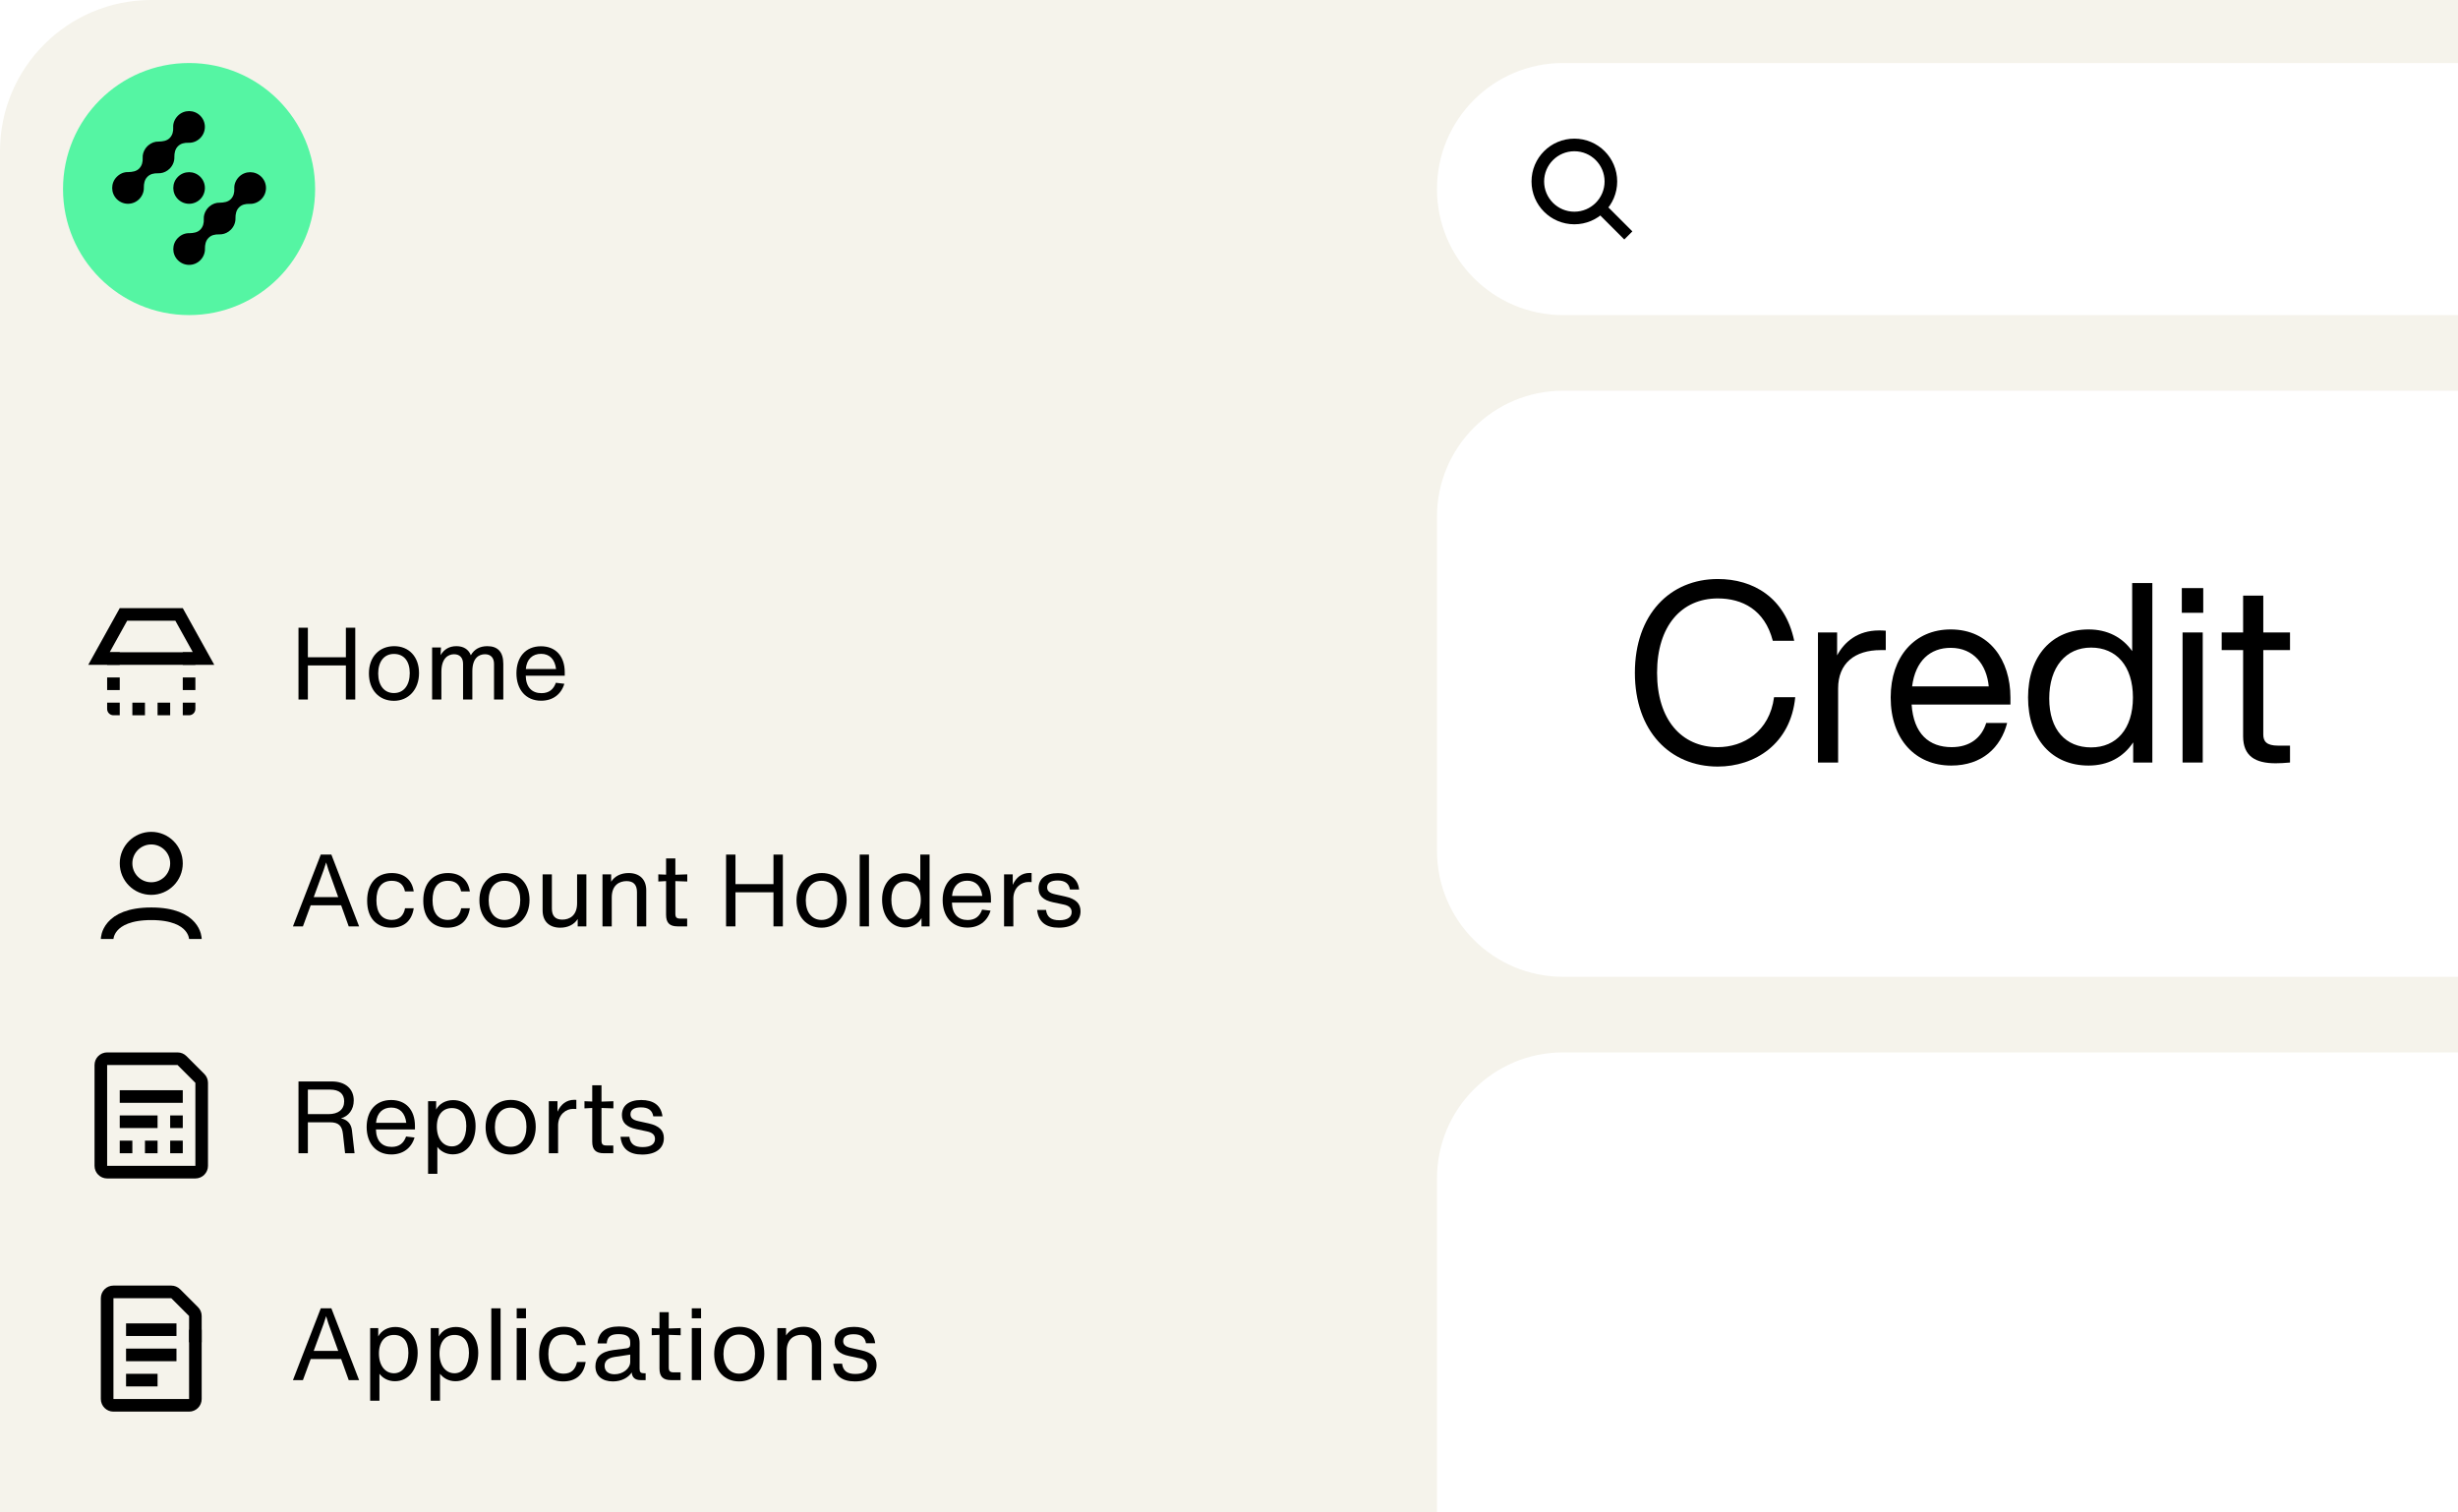 <svg width="390" height="240" viewBox="0 0 390 240" fill="none" xmlns="http://www.w3.org/2000/svg">
<rect x="0" y="0" width="390" height="240" fill="#808080" stroke="none"/>
<g clip-path="url(#clip0_58_796)">
<rect width="390" height="240" fill="white"/>
<path d="M0 24C0 10.745 10.745 0 24 0H390V240H0V24Z" fill="#F5F3EB"/>
<path d="M54.88 99.608H56.368V111H54.88V105.592H48.848V111H47.36V99.608H48.848V104.296H54.88V99.608Z" fill="black"/>
<path d="M62.502 111.208C60.134 111.208 58.534 109.464 58.534 106.872C58.534 104.216 60.182 102.536 62.55 102.536C64.854 102.536 66.486 104.184 66.486 106.808C66.486 109.4 64.822 111.208 62.502 111.208ZM62.502 109.976C64.102 109.976 65.014 108.68 65.014 106.808C65.014 104.936 64.102 103.768 62.502 103.768C60.934 103.768 60.006 105 60.006 106.872C60.006 108.744 60.95 109.976 62.502 109.976Z" fill="black"/>
<path d="M77.329 102.536C78.945 102.536 79.857 103.416 79.857 105.336V111H78.385V105.352C78.385 104.392 77.873 103.816 76.961 103.816C76.001 103.816 74.945 104.392 74.945 106.52V111H73.473V105.352C73.473 104.392 72.961 103.816 72.049 103.816C71.089 103.816 70.033 104.472 70.033 106.6V111H68.561V102.744H69.969L69.905 103.96C70.449 103.048 71.265 102.536 72.417 102.536C73.537 102.536 74.337 103.032 74.705 103.976C75.249 103.016 76.129 102.536 77.329 102.536Z" fill="black"/>
<path d="M89.605 106.68V107.224H83.413C83.461 109.08 84.421 109.992 85.909 109.992C87.125 109.992 87.829 109.384 88.197 108.344L89.541 108.504C89.029 110.216 87.669 111.192 85.861 111.192C83.397 111.192 81.941 109.384 81.941 106.84C81.941 104.312 83.365 102.552 85.829 102.552C88.149 102.552 89.605 104.104 89.605 106.68ZM85.845 103.752C84.533 103.752 83.573 104.552 83.429 106.168H88.229C88.037 104.6 87.189 103.752 85.845 103.752Z" fill="black"/>
<path d="M55.328 147L54.128 143.656H49.296L48.064 147H46.48L50.896 135.608H52.576L56.976 147H55.328ZM49.776 142.36H53.664L52.112 138.04L51.744 136.856L51.36 138.04L49.776 142.36Z" fill="black"/>
<path d="M62.077 147.208C59.773 147.208 58.253 145.72 58.253 142.936C58.253 140.152 59.773 138.536 62.157 138.536C64.061 138.536 65.357 139.544 65.645 141.448H64.253C64.029 140.328 63.325 139.768 62.173 139.768C60.509 139.768 59.725 140.92 59.725 142.872C59.725 144.824 60.589 145.976 62.157 145.976C63.373 145.976 64.045 145.288 64.269 144.12H65.645C65.357 146.056 64.157 147.208 62.077 147.208Z" fill="black"/>
<path d="M70.983 147.208C68.679 147.208 67.159 145.72 67.159 142.936C67.159 140.152 68.679 138.536 71.063 138.536C72.967 138.536 74.263 139.544 74.551 141.448H73.159C72.935 140.328 72.231 139.768 71.079 139.768C69.415 139.768 68.631 140.92 68.631 142.872C68.631 144.824 69.495 145.976 71.063 145.976C72.279 145.976 72.951 145.288 73.175 144.12H74.551C74.263 146.056 73.063 147.208 70.983 147.208Z" fill="black"/>
<path d="M80.034 147.208C77.666 147.208 76.066 145.464 76.066 142.872C76.066 140.216 77.714 138.536 80.082 138.536C82.386 138.536 84.018 140.184 84.018 142.808C84.018 145.4 82.354 147.208 80.034 147.208ZM80.034 145.976C81.634 145.976 82.546 144.68 82.546 142.808C82.546 140.936 81.634 139.768 80.034 139.768C78.466 139.768 77.538 141 77.538 142.872C77.538 144.744 78.482 145.976 80.034 145.976Z" fill="black"/>
<path d="M91.564 138.744H93.037V147H91.66V145.832C91.1 146.712 90.109 147.208 88.892 147.208C87.165 147.208 86.093 146.216 86.093 144.472V138.744H87.564V144.184C87.564 145.32 88.093 145.928 89.213 145.928C90.349 145.928 91.564 145.304 91.564 143.336V138.744Z" fill="black"/>
<path d="M99.737 138.536C101.464 138.536 102.536 139.528 102.536 141.272V147H101.064V141.56C101.064 140.424 100.536 139.816 99.416 139.816C98.281 139.816 97.064 140.44 97.064 142.408V147H95.593V138.744H96.969V139.912C97.528 139.032 98.52 138.536 99.737 138.536Z" fill="black"/>
<path d="M107.156 139.816V144.968C107.156 145.576 107.348 145.768 107.956 145.768H109.028V147H107.524C106.244 147 105.684 146.44 105.684 145.16V139.816L104.452 139.88V138.744L105.684 138.792V136.216H107.156V138.808L109.044 138.744V139.88L107.156 139.816Z" fill="black"/>
<path d="M122.724 135.608H124.212V147H122.724V141.592H116.692V147H115.204V135.608H116.692V140.296H122.724V135.608Z" fill="black"/>
<path d="M130.346 147.208C127.978 147.208 126.378 145.464 126.378 142.872C126.378 140.216 128.026 138.536 130.394 138.536C132.698 138.536 134.33 140.184 134.33 142.808C134.33 145.4 132.666 147.208 130.346 147.208ZM130.346 145.976C131.946 145.976 132.858 144.68 132.858 142.808C132.858 140.936 131.946 139.768 130.346 139.768C128.778 139.768 127.85 141 127.85 142.872C127.85 144.744 128.794 145.976 130.346 145.976Z" fill="black"/>
<path d="M136.405 147V135.608H137.877V147H136.405Z" fill="black"/>
<path d="M146.02 135.608H147.492V147H146.212V145.688C145.716 146.552 144.756 147.176 143.556 147.176C141.316 147.176 139.956 145.304 139.956 142.744C139.956 140.248 141.428 138.568 143.524 138.568C144.596 138.568 145.492 139.016 146.02 139.736V135.608ZM143.7 145.912C145.076 145.912 146.1 144.728 146.1 142.776C146.1 140.824 145.108 139.832 143.732 139.832C142.308 139.832 141.428 140.856 141.428 142.744C141.428 144.664 142.276 145.912 143.7 145.912Z" fill="black"/>
<path d="M157.23 142.68V143.224H151.038C151.086 145.08 152.046 145.992 153.534 145.992C154.75 145.992 155.454 145.384 155.822 144.344L157.166 144.504C156.654 146.216 155.294 147.192 153.486 147.192C151.022 147.192 149.566 145.384 149.566 142.84C149.566 140.312 150.99 138.552 153.454 138.552C155.774 138.552 157.23 140.104 157.23 142.68ZM153.47 139.752C152.158 139.752 151.198 140.552 151.054 142.168H155.854C155.662 140.6 154.814 139.752 153.47 139.752Z" fill="black"/>
<path d="M163.375 138.52C163.487 138.52 163.583 138.52 163.679 138.536V139.976C163.503 139.96 163.343 139.96 163.151 139.96C162.063 139.96 160.847 140.808 160.783 142.488V147H159.311V138.744H160.687V140.408C161.215 139.256 162.079 138.52 163.375 138.52Z" fill="black"/>
<path d="M168.002 147.208C165.922 147.208 164.754 146.28 164.562 144.392H165.97C166.114 145.544 166.802 146.024 168.066 146.024C169.41 146.024 170.034 145.512 170.034 144.728C170.034 144.072 169.602 143.704 168.738 143.528L167.074 143.176C165.474 142.84 164.786 142.104 164.786 140.936C164.786 139.496 165.826 138.552 167.858 138.552C169.73 138.552 171.01 139.368 171.218 141.144H169.762C169.602 140.184 168.978 139.72 167.81 139.72C166.77 139.72 166.146 140.072 166.146 140.808C166.146 141.336 166.45 141.704 167.426 141.912L169.026 142.264C170.738 142.648 171.442 143.4 171.442 144.6C171.442 146.216 170.178 147.208 168.002 147.208Z" fill="black"/>
<path d="M55.84 179.368L56.256 183H54.752L54.416 179.96C54.272 178.616 53.696 178.088 52.368 178.088H48.848V183H47.36V171.608H52.64C54.816 171.608 56.128 172.792 56.128 174.616C56.128 176.088 55.296 177.128 54.096 177.464C55.088 177.656 55.728 178.312 55.84 179.368ZM52.128 176.792C53.68 176.792 54.608 176.056 54.608 174.76C54.608 173.56 53.824 172.904 52.384 172.904H48.848V176.792H52.128Z" fill="black"/>
<path d="M65.839 178.68V179.224H59.647C59.695 181.08 60.655 181.992 62.143 181.992C63.359 181.992 64.063 181.384 64.431 180.344L65.775 180.504C65.263 182.216 63.903 183.192 62.095 183.192C59.631 183.192 58.175 181.384 58.175 178.84C58.175 176.312 59.599 174.552 62.063 174.552C64.383 174.552 65.839 176.104 65.839 178.68ZM62.079 175.752C60.767 175.752 59.807 176.552 59.663 178.168H64.463C64.271 176.6 63.423 175.752 62.079 175.752Z" fill="black"/>
<path d="M71.905 174.568C74.001 174.568 75.457 176.184 75.457 178.68C75.457 181.24 74.081 183.176 71.841 183.176C70.785 183.176 69.921 182.696 69.393 181.992V186.264H67.921V174.744H69.201V176.072C69.681 175.16 70.689 174.568 71.905 174.568ZM71.697 181.912C73.121 181.912 73.985 180.6 73.985 178.68C73.985 176.792 73.121 175.832 71.697 175.832C70.321 175.832 69.313 176.824 69.313 178.776C69.313 180.728 70.321 181.912 71.697 181.912Z" fill="black"/>
<path d="M81.018 183.208C78.65 183.208 77.05 181.464 77.05 178.872C77.05 176.216 78.698 174.536 81.066 174.536C83.37 174.536 85.002 176.184 85.002 178.808C85.002 181.4 83.338 183.208 81.018 183.208ZM81.018 181.976C82.618 181.976 83.53 180.68 83.53 178.808C83.53 176.936 82.618 175.768 81.018 175.768C79.45 175.768 78.522 177 78.522 178.872C78.522 180.744 79.466 181.976 81.018 181.976Z" fill="black"/>
<path d="M91.141 174.52C91.253 174.52 91.349 174.52 91.445 174.536V175.976C91.269 175.96 91.109 175.96 90.917 175.96C89.829 175.96 88.613 176.808 88.549 178.488V183H87.077V174.744H88.453V176.408C88.981 175.256 89.845 174.52 91.141 174.52Z" fill="black"/>
<path d="M95.438 175.816V180.968C95.438 181.576 95.63 181.768 96.238 181.768H97.31V183H95.806C94.526 183 93.966 182.44 93.966 181.16V175.816L92.734 175.88V174.744L93.966 174.792V172.216H95.438V174.808L97.326 174.744V175.88L95.438 175.816Z" fill="black"/>
<path d="M101.892 183.208C99.812 183.208 98.644 182.28 98.453 180.392H99.861C100.004 181.544 100.692 182.024 101.956 182.024C103.3 182.024 103.924 181.512 103.924 180.728C103.924 180.072 103.492 179.704 102.628 179.528L100.964 179.176C99.365 178.84 98.677 178.104 98.677 176.936C98.677 175.496 99.716 174.552 101.748 174.552C103.62 174.552 104.9 175.368 105.108 177.144H103.652C103.492 176.184 102.868 175.72 101.7 175.72C100.66 175.72 100.036 176.072 100.036 176.808C100.036 177.336 100.34 177.704 101.316 177.912L102.916 178.264C104.628 178.648 105.332 179.4 105.332 180.6C105.332 182.216 104.068 183.208 101.892 183.208Z" fill="black"/>
<path d="M55.328 219L54.128 215.656H49.296L48.064 219H46.48L50.896 207.608H52.576L56.976 219H55.328ZM49.776 214.36H53.664L52.112 210.04L51.744 208.856L51.36 210.04L49.776 214.36Z" fill="black"/>
<path d="M62.717 210.568C64.813 210.568 66.269 212.184 66.269 214.68C66.269 217.24 64.893 219.176 62.653 219.176C61.597 219.176 60.733 218.696 60.205 217.992V222.264H58.733V210.744H60.013V212.072C60.493 211.16 61.501 210.568 62.717 210.568ZM62.509 217.912C63.933 217.912 64.797 216.6 64.797 214.68C64.797 212.792 63.933 211.832 62.509 211.832C61.133 211.832 60.125 212.824 60.125 214.776C60.125 216.728 61.133 217.912 62.509 217.912Z" fill="black"/>
<path d="M72.326 210.568C74.422 210.568 75.879 212.184 75.879 214.68C75.879 217.24 74.502 219.176 72.263 219.176C71.207 219.176 70.343 218.696 69.814 217.992V222.264H68.343V210.744H69.623V212.072C70.103 211.16 71.111 210.568 72.326 210.568ZM72.118 217.912C73.543 217.912 74.406 216.6 74.406 214.68C74.406 212.792 73.543 211.832 72.118 211.832C70.743 211.832 69.734 212.824 69.734 214.776C69.734 216.728 70.743 217.912 72.118 217.912Z" fill="black"/>
<path d="M77.952 219V207.608H79.424V219H77.952Z" fill="black"/>
<path d="M81.983 209.192V207.608H83.455V209.192H81.983ZM81.983 219V210.744H83.455V219H81.983Z" fill="black"/>
<path d="M89.358 219.208C87.054 219.208 85.534 217.72 85.534 214.936C85.534 212.152 87.054 210.536 89.438 210.536C91.342 210.536 92.638 211.544 92.926 213.448H91.534C91.31 212.328 90.606 211.768 89.454 211.768C87.79 211.768 87.006 212.92 87.006 214.872C87.006 216.824 87.87 217.976 89.438 217.976C90.654 217.976 91.326 217.288 91.55 216.12H92.926C92.638 218.056 91.438 219.208 89.358 219.208Z" fill="black"/>
<path d="M102.201 217.912H102.441V219H101.657C100.777 219 100.297 218.6 100.233 217.784C99.705 218.584 98.649 219.208 97.241 219.208C95.561 219.208 94.473 218.328 94.473 216.808C94.473 215.448 95.289 214.488 97.289 214.232L99.401 213.96C99.801 213.912 99.993 213.72 99.993 213.336V212.984C99.993 212.12 99.417 211.704 98.137 211.704C96.953 211.704 96.361 212.072 96.265 213.176H94.809C94.953 211.352 96.121 210.488 98.249 210.488C100.297 210.488 101.481 211.32 101.481 213.128V217.192C101.481 217.736 101.657 217.912 102.201 217.912ZM97.513 218.072C98.841 218.072 99.993 217.16 99.993 216.104V214.952L97.529 215.32C96.377 215.496 95.929 216.008 95.929 216.744C95.929 217.592 96.553 218.072 97.513 218.072Z" fill="black"/>
<path d="M106.11 211.816V216.968C106.11 217.576 106.302 217.768 106.91 217.768H107.982V219H106.478C105.198 219 104.638 218.44 104.638 217.16V211.816L103.406 211.88V210.744L104.638 210.792V208.216H106.11V210.808L107.998 210.744V211.88L106.11 211.816Z" fill="black"/>
<path d="M109.764 209.192V207.608H111.236V209.192H109.764ZM109.764 219V210.744H111.236V219H109.764Z" fill="black"/>
<path d="M117.284 219.208C114.916 219.208 113.316 217.464 113.316 214.872C113.316 212.216 114.964 210.536 117.332 210.536C119.636 210.536 121.268 212.184 121.268 214.808C121.268 217.4 119.604 219.208 117.284 219.208ZM117.284 217.976C118.884 217.976 119.796 216.68 119.796 214.808C119.796 212.936 118.884 211.768 117.284 211.768C115.716 211.768 114.788 213 114.788 214.872C114.788 216.744 115.732 217.976 117.284 217.976Z" fill="black"/>
<path d="M127.486 210.536C129.214 210.536 130.286 211.528 130.286 213.272V219H128.814V213.56C128.814 212.424 128.286 211.816 127.166 211.816C126.03 211.816 124.814 212.44 124.814 214.408V219H123.342V210.744H124.718V211.912C125.278 211.032 126.27 210.536 127.486 210.536Z" fill="black"/>
<path d="M135.642 219.208C133.562 219.208 132.394 218.28 132.202 216.392H133.61C133.754 217.544 134.442 218.024 135.706 218.024C137.05 218.024 137.674 217.512 137.674 216.728C137.674 216.072 137.242 215.704 136.378 215.528L134.714 215.176C133.114 214.84 132.426 214.104 132.426 212.936C132.426 211.496 133.466 210.552 135.498 210.552C137.37 210.552 138.65 211.368 138.858 213.144H137.402C137.242 212.184 136.618 211.72 135.45 211.72C134.41 211.72 133.786 212.072 133.786 212.808C133.786 213.336 134.09 213.704 135.066 213.912L136.666 214.264C138.378 214.648 139.082 215.4 139.082 216.6C139.082 218.216 137.818 219.208 135.642 219.208Z" fill="black"/>
<path d="M17 222L17 206C17 205.448 17.448 205 18 205L24 205L27.172 205C27.437 205 27.691 205.105 27.879 205.293L30.707 208.121C30.895 208.309 31 208.563 31 208.828L31 222C31 222.552 30.552 223 30 223L18 223C17.448 223 17 222.552 17 222Z" stroke="black" stroke-width="2"/>
<rect x="30" y="211" width="2" height="2" fill="black"/>
<rect x="20" y="210" width="8" height="2" fill="black"/>
<rect x="20" y="214" width="8" height="2" fill="black"/>
<rect x="20" y="218" width="5" height="2" fill="black"/>
<path d="M31 186L17 186C16.448 186 16 185.552 16 185L16 169C16 168.448 16.448 168 17 168L24 168L28.172 168C28.437 168 28.691 168.105 28.879 168.293L31.707 171.121C31.895 171.309 32 171.563 32 171.828L32 185C32 185.552 31.552 186 31 186Z" stroke="black" stroke-width="2"/>
<rect x="19" y="173" width="10" height="2" fill="black"/>
<rect x="19" y="177" width="6" height="2" fill="black"/>
<rect x="19" y="181" width="2" height="2" fill="black"/>
<rect x="23" y="181" width="2" height="2" fill="black"/>
<rect x="27" y="181" width="2" height="2" fill="black"/>
<rect x="27" y="177" width="2" height="2" fill="black"/>
<path d="M19.588 97.5H28.412L32.3 104.5H15.7L19.588 97.5Z" stroke="black" stroke-width="2"/>
<rect x="17" y="103.5" width="2" height="2" fill="black"/>
<rect x="29" y="103.5" width="2" height="2" fill="black"/>
<rect x="17" y="107.5" width="2" height="2" fill="black"/>
<path d="M17 111.5H19V113.5H18C17.448 113.5 17 113.052 17 112.5V111.5Z" fill="black"/>
<rect x="21" y="111.5" width="2" height="2" fill="black"/>
<rect x="25" y="111.5" width="2" height="2" fill="black"/>
<path d="M29 111.5H31V112.5C31 113.052 30.552 113.5 30 113.5H29V111.5Z" fill="black"/>
<rect x="29" y="107.5" width="2" height="2" fill="black"/>
<circle cx="24" cy="137" r="4" stroke="black" stroke-width="2"/>
<path d="M31 149C31 149 31 145 24 145C17 145 17 149 17 149" stroke="black" stroke-width="2"/>
<circle cx="30" cy="30" r="20" fill="#55F5A3"/>
<path d="M31.777 28.055C32.756 29.034 32.756 30.622 31.777 31.601C30.797 32.581 29.21 32.581 28.23 31.601C27.251 30.622 27.251 29.034 28.23 28.055C29.21 27.076 30.797 27.076 31.777 28.055Z" fill="black"/>
<path d="M39.633 32.35C40.301 32.371 40.96 32.114 41.47 31.604C42.449 30.625 42.449 29.037 41.469 28.058C40.491 27.079 38.902 27.079 37.924 28.058C37.414 28.568 37.132 29.264 37.177 29.923C37.21 30.533 37.075 31.145 36.617 31.603C36.159 32.061 35.53 32.142 34.896 32.162C34.293 32.139 33.722 32.345 33.244 32.751C33.189 32.798 33.134 32.847 33.082 32.9C33.08 32.902 33.078 32.904 33.076 32.905C33.075 32.907 33.073 32.908 33.072 32.91C32.939 33.043 32.825 33.186 32.728 33.338C32.446 33.774 32.303 34.279 32.335 34.765C32.368 35.375 32.233 35.987 31.775 36.445C31.317 36.903 30.688 36.984 30.054 37.004C29.377 36.978 28.74 37.242 28.23 37.752C27.251 38.73 27.251 40.319 28.232 41.297C29.21 42.276 30.797 42.277 31.777 41.297C32.287 40.787 32.55 40.097 32.52 39.432C32.515 38.861 32.625 38.209 33.083 37.751C33.541 37.293 34.114 37.178 34.764 37.192H34.791C35.315 37.208 35.833 37.054 36.279 36.74C36.398 36.657 36.512 36.562 36.619 36.455C36.62 36.453 36.622 36.452 36.624 36.45C36.625 36.449 36.627 36.447 36.628 36.446C36.885 36.189 37.074 35.891 37.196 35.572C37.32 35.255 37.377 34.92 37.362 34.59C37.357 34.019 37.467 33.367 37.925 32.909C38.383 32.451 38.955 32.337 39.606 32.35H39.633Z" fill="black"/>
<path d="M29.936 22.654C30.605 22.674 31.264 22.417 31.774 21.907C32.752 20.929 32.752 19.341 31.773 18.361C30.794 17.383 29.206 17.383 28.227 18.361C27.717 18.871 27.435 19.567 27.48 20.226C27.513 20.836 27.378 21.448 26.92 21.906C26.462 22.364 25.834 22.445 25.2 22.465C24.597 22.442 24.026 22.649 23.548 23.054C23.492 23.101 23.438 23.151 23.386 23.203C23.384 23.205 23.382 23.207 23.38 23.209C23.378 23.21 23.377 23.212 23.375 23.214C23.242 23.346 23.128 23.49 23.031 23.642C22.75 24.078 22.606 24.583 22.638 25.068C22.672 25.678 22.536 26.29 22.078 26.748C21.62 27.206 20.991 27.287 20.358 27.307C19.68 27.281 19.043 27.546 18.533 28.055C17.555 29.034 17.555 30.622 18.535 31.601C19.514 32.579 21.101 32.58 22.08 31.601C22.59 31.091 22.854 30.401 22.823 29.735C22.818 29.164 22.928 28.512 23.387 28.055C23.845 27.596 24.417 27.482 25.067 27.496L25.095 27.496C25.619 27.512 26.137 27.357 26.582 27.044C26.702 26.96 26.816 26.865 26.922 26.759C26.924 26.757 26.926 26.755 26.928 26.753C26.929 26.752 26.93 26.751 26.932 26.749C27.188 26.493 27.378 26.194 27.5 25.876C27.623 25.559 27.68 25.223 27.665 24.893C27.66 24.322 27.77 23.671 28.229 23.212C28.686 22.755 29.259 22.64 29.909 22.654H29.936Z" fill="black"/>
<path d="M228 82C228 70.954 236.954 62 248 62H390V155H248C236.954 155 228 146.046 228 135V82Z" fill="white"/>
<path d="M228 187C228 175.954 236.954 167 248 167H390V260H248C236.954 260 228 251.046 228 240V187Z" fill="white"/>
<path d="M272.56 121.64C264.96 121.64 259.4 116 259.4 106.76C259.4 97.52 264.96 91.88 272.56 91.88C278.16 91.88 283.24 94.8 284.68 101.68H281.28C280 96.72 276.4 94.96 272.56 94.96C266.8 94.96 262.92 99.32 262.92 106.76C262.92 114.2 266.8 118.56 272.56 118.56C276.6 118.56 280.76 116.12 281.48 110.64H284.84C284.12 118.08 278.4 121.64 272.56 121.64Z" fill="black"/>
<path d="M298.127 100.04C298.447 100.04 298.767 100.04 299.207 100.08V103.16H298.407C294.287 103.16 291.647 105.24 291.647 109.24V121H288.447V100.36H291.487V104C292.647 101.84 294.767 100.04 298.127 100.04Z" fill="black"/>
<path d="M318.986 110.68V111.8H303.306C303.626 116.44 306.066 118.56 309.666 118.56C312.586 118.56 314.426 117.04 315.146 114.72H318.466C317.466 118.6 314.506 121.48 309.586 121.48C303.946 121.48 299.986 117.36 299.986 110.68C299.986 104.2 303.786 99.88 309.506 99.88C315.666 99.88 318.986 104.76 318.986 110.68ZM309.506 102.8C306.266 102.8 303.906 104.84 303.386 108.92H315.546C315.226 105.52 313.186 102.8 309.506 102.8Z" fill="black"/>
<path d="M338.303 92.52H341.503V121H338.463V117.8C336.903 120.16 334.463 121.48 331.383 121.48C325.583 121.48 321.783 117.28 321.783 110.68C321.783 104.08 325.583 99.88 331.383 99.88C334.383 99.88 336.743 101.12 338.303 103.32V92.52ZM331.783 118.6C335.783 118.6 338.423 115.68 338.423 110.68C338.423 105.68 335.783 102.76 331.783 102.76C327.783 102.76 325.143 105.84 325.143 110.84C325.143 115.84 327.783 118.6 331.783 118.6Z" fill="black"/>
<path d="M346.178 97.24V93.32H349.578V97.24H346.178ZM346.298 121V100.36H349.498V121H346.298Z" fill="black"/>
<path d="M363.346 103.16H359.106V116.56C359.106 117.64 359.626 118.32 361.466 118.32H363.346V121C362.466 121.08 361.706 121.12 361.066 121.12C357.866 121.12 355.906 120 355.906 116.84V103.16H352.506V100.36H355.906V94.52H359.106V100.36H363.346V103.16Z" fill="black"/>
<path d="M228 30C228 18.954 236.954 10 248 10H390V50H248C236.954 50 228 41.046 228 30V30Z" fill="white"/>
<circle cx="249.796" cy="28.796" r="5.796" stroke="black" stroke-width="2"/>
<rect x="253.874" y="34.155" width="1.812" height="5.437" transform="rotate(-45 253.874 34.155)" fill="black"/>
</g>
<defs>
<clipPath id="clip0_58_796">
<rect width="390" height="240" fill="white"/>
</clipPath>
</defs>
</svg>
